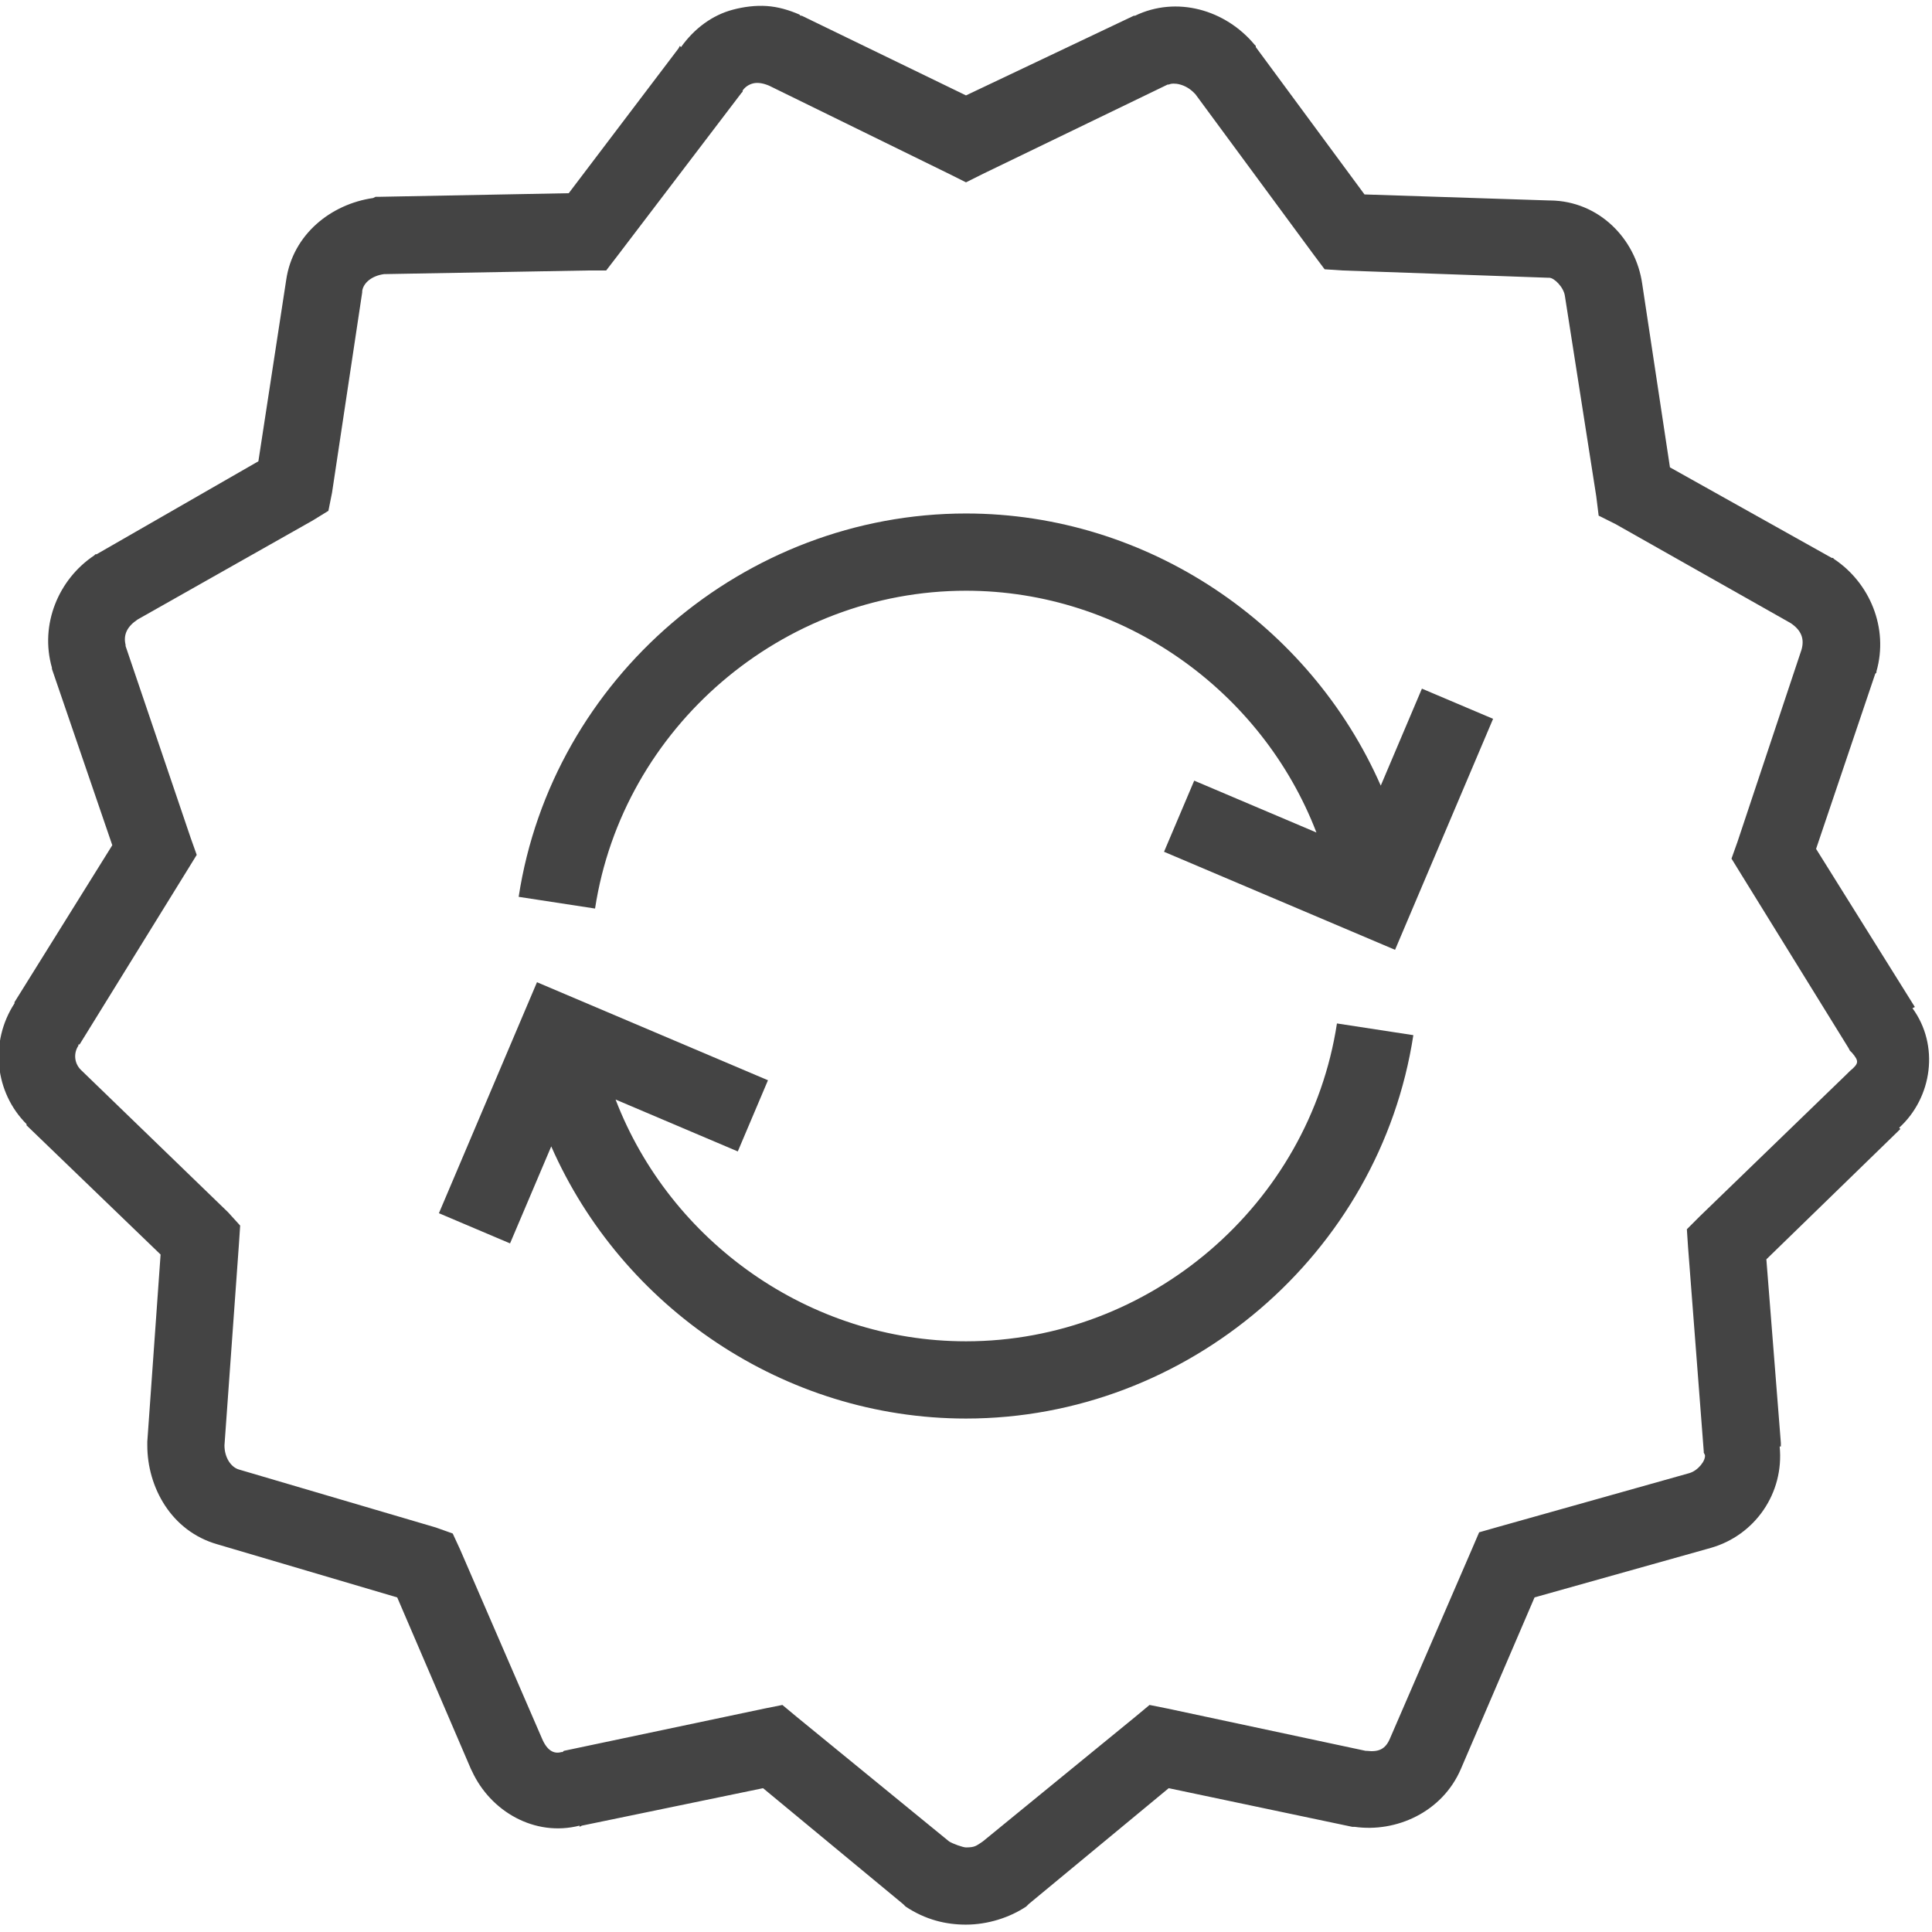 <?xml version="1.0" encoding="utf-8"?>
<!-- Generator: Adobe Illustrator 27.5.0, SVG Export Plug-In . SVG Version: 6.00 Build 0)  -->
<svg version="1.1" id="Layer_1" xmlns="http://www.w3.org/2000/svg" xmlns:xlink="http://www.w3.org/1999/xlink" x="0px" y="0px"
	 viewBox="0 0 50 50" style="enable-background:new 0 0 50 50;" xml:space="preserve">
<style type="text/css">
	.st0{fill:#444444;}
</style>
<path class="st0" d="M19.844,0.156c-0.291-0.02-0.596,0.02-0.875,0.094c-0.536,0.141-1.003,0.49-1.344,0.969l-0.031-0.031
	L17.562,1.25L14.719,5L9.781,5.094H9.719L9.656,5.125C8.573,5.28,7.576,6.062,7.406,7.25l-0.719,4.688L2.5,14.344H2.469
	l-0.031,0.031c-0.92,0.613-1.415,1.783-1.094,2.906v0.031l1.562,4.562l-2.531,4.062v0.031c-0.65,1.002-0.51,2.302,0.312,3.125v0.031
	l3.469,3.344l-0.344,4.844v0.062v0.031c0,1.081,0.617,2.221,1.812,2.562l4.656,1.375l1.906,4.438l0.031,0.062
	c0.478,1.036,1.618,1.702,2.781,1.406v0.031l0.062-0.031l4.688-0.969l3.625,3l0.031,0.031l0.031,0.031
	c0.513,0.342,1.04,0.469,1.562,0.469c0.567,0,1.134-0.183,1.562-0.469l0.031-0.031l0.031-0.031l3.625-3l4.75,1h0.031h0.031
	c1.07,0.153,2.269-0.377,2.75-1.5l1.906-4.438l4.562-1.281c1.139-0.325,1.902-1.414,1.781-2.625h0.031v-0.062v-0.031l-0.375-4.75
	l3.406-3.312l0.062-0.062l-0.031-0.031c0.861-0.786,1.046-2.135,0.344-3.094l0.062-0.031L47,21.969l1.531-4.531l0.031-0.031v-0.031
	c0.321-1.123-0.174-2.293-1.094-2.906l-0.031-0.031h-0.031l-4.188-2.344L42.5,7.344c-0.166-1.165-1.119-2.14-2.375-2.156h-0.031
	l-4.781-0.156L32.5,1.219V1.188l-0.031-0.031c-0.759-0.911-2.023-1.267-3.094-0.75c-0.01,0.005-0.021-0.005-0.031,0L25,2.469
	l-4.25-2.062h-0.031l-0.031-0.031C20.412,0.257,20.135,0.176,19.844,0.156z M19.5,2.156c0.12-0.026,0.257-0.001,0.406,0.062
	L24.562,4.5L25,4.719L25.438,4.5l4.781-2.312h0.031c0.116-0.058,0.426-0.021,0.656,0.219c0.013,0.014,0.018,0.016,0.031,0.031
	L34,6.594l0.281,0.375L34.75,7l5.312,0.188h0.031c0.129,0,0.374,0.244,0.406,0.469l0.812,5.188l0.062,0.5l0.438,0.219l4.531,2.562
	c0.28,0.187,0.36,0.411,0.281,0.688l-1.656,4.969l-0.156,0.438l0.25,0.406l2.781,4.5l0.031,0.062l0.062,0.062
	c0.178,0.214,0.176,0.27-0.062,0.469l-0.031,0.031l-0.031,0.031L44,31.469l-0.344,0.344l0.031,0.469l0.406,5.281v0.031l0.031,0.062
	c0.021,0.146-0.178,0.404-0.406,0.469l-5,1.406l-0.438,0.125l-0.188,0.438L35.969,45c-0.114,0.266-0.287,0.348-0.594,0.312h-0.031
	l-5.125-1.094l-0.469-0.094l-0.375,0.312l-3.938,3.219c-0.172,0.115-0.204,0.156-0.438,0.156c-0.078,0-0.351-0.098-0.438-0.156
	l-3.938-3.219l-0.375-0.312l-0.469,0.094l-5.188,1.094l-0.031,0.031h-0.031c-0.192,0.055-0.368-0.035-0.5-0.344l-2.125-4.906
	l-0.188-0.406l-0.438-0.156l-5.094-1.5c-0.204-0.058-0.375-0.306-0.375-0.625l0.375-5.219l0.031-0.469l-0.312-0.344l-3.812-3.688
	c-0.17-0.17-0.192-0.43-0.062-0.625V27.03H2.06l2.781-4.5l0.25-0.406l-0.156-0.438L3.25,16.719v-0.031
	c-0.064-0.263,0.043-0.477,0.312-0.656l4.531-2.562l0.406-0.25l0.094-0.469l0.781-5.188V7.531C9.405,7.32,9.62,7.139,9.938,7.094
	L15.219,7h0.469L16,6.594l3.188-4.188l0.031-0.031V2.344C19.277,2.257,19.38,2.182,19.5,2.156z"/>
<g>
	<path class="st0" d="M25,15.288c4.061,0,7.656,2.583,9.069,6.257l-3.163-1.342l-0.781,1.841l5.979,2.537l2.537-5.978l-1.842-0.781
		l-1.065,2.51c-1.83-4.163-6.024-7.043-10.734-7.043c-5.734,0-10.711,4.265-11.577,9.921l1.977,0.303
		C16.117,18.824,20.245,15.288,25,15.288z"/>
	<path class="st0" d="M25,34.713c-4.061,0-7.657-2.583-9.069-6.257l3.163,1.343l0.781-1.842l-5.978-2.537l-2.538,5.978l1.841,0.781
		l1.066-2.51c1.83,4.163,6.024,7.043,10.734,7.043c5.733,0,10.711-4.266,11.577-9.922l-1.977-0.303
		C33.882,31.177,29.755,34.713,25,34.713z"/>
</g>
</svg>
